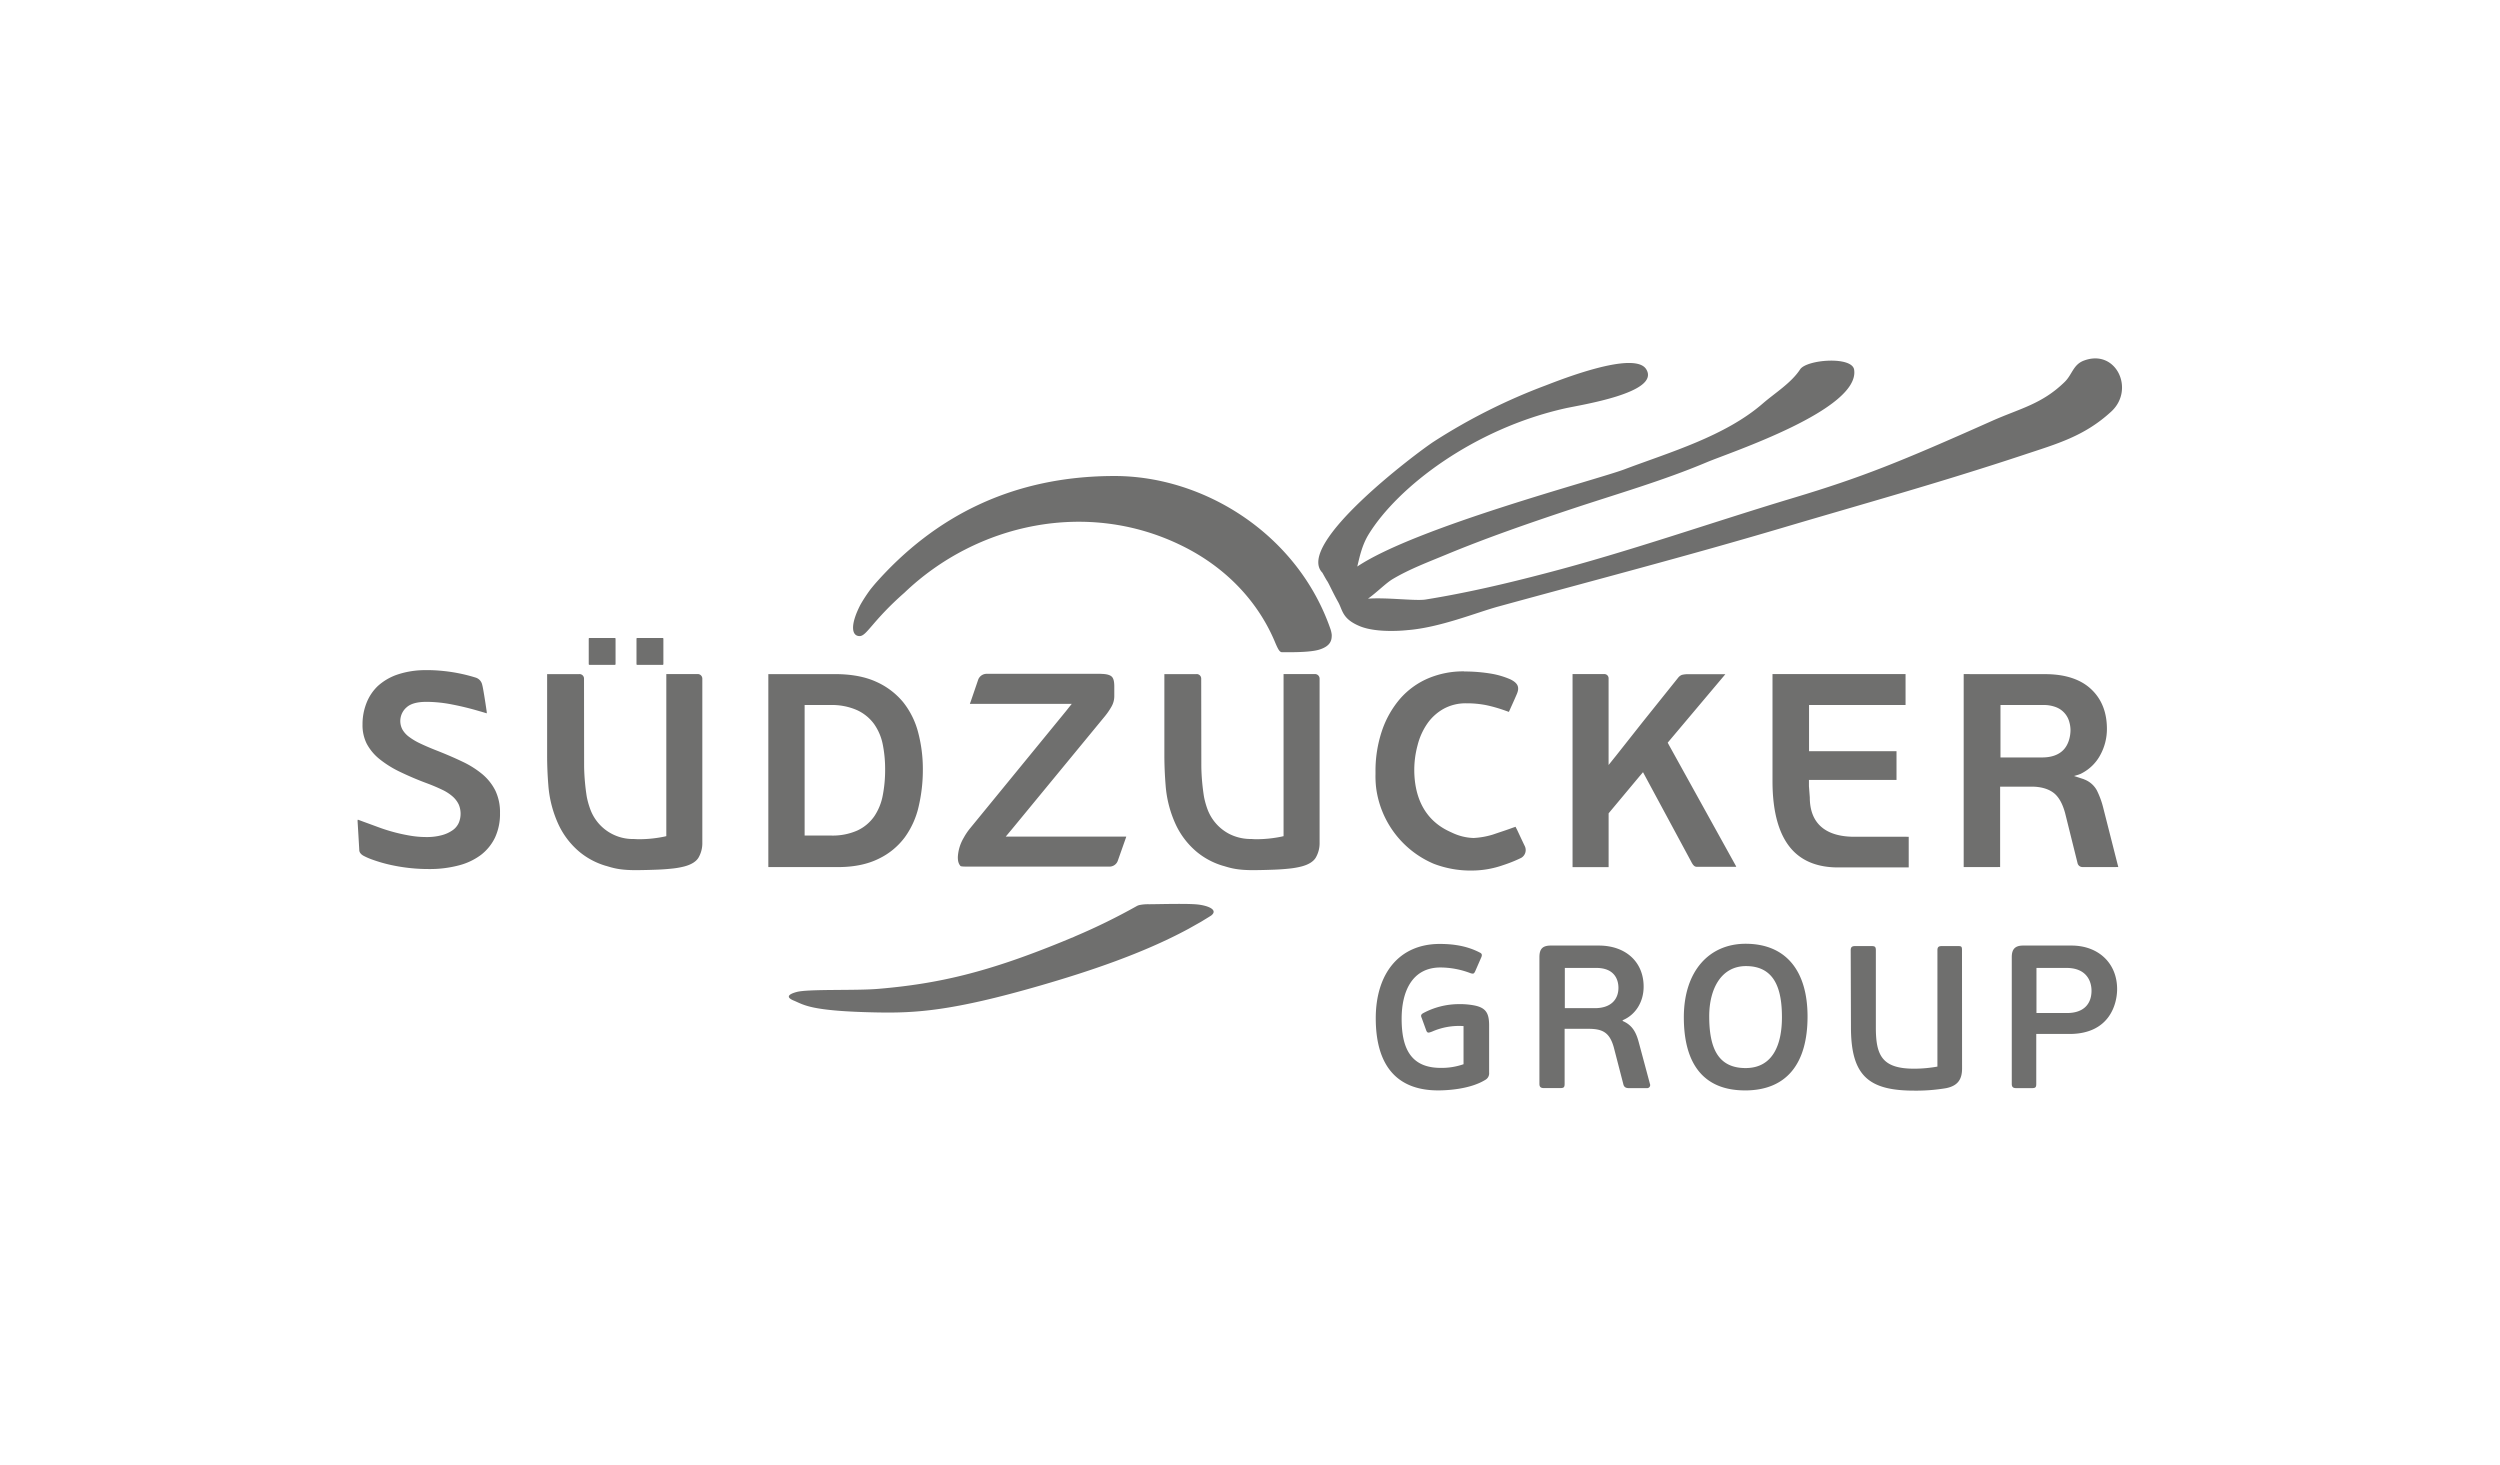 <svg width="99" height="58" fill="none" xmlns="http://www.w3.org/2000/svg"><path d="M57.956 42.143v-1.51a2.65 2.65 0 00-1.246.218c-.13.047-.179.071-.227-.034l-.184-.507c-.041-.088-.033-.137.064-.192.43-.23.911-.352 1.4-.354a2.97 2.97 0 01.603.048c.466.088.603.297.603.788v1.874a.294.294 0 01-.153.29c-.603.37-1.504.416-1.866.416-1.617 0-2.47-.965-2.47-2.856 0-1.778.934-2.944 2.534-2.944.491 0 1.054.064 1.579.338.088.04.12.088.048.233l-.217.498c-.048.105-.072.129-.194.088a3.38 3.38 0 00-1.19-.225c-1.12.002-1.535.95-1.535 2.03 0 1.101.314 1.946 1.545 1.946.308.006.614-.044.906-.145zm7.382.781a.118.118 0 01-.01.11.12.12 0 01-.095.056h-.716c-.084 0-.185-.008-.226-.129l-.385-1.488c-.161-.572-.426-.732-.997-.732h-.95v2.18c0 .145-.04.167-.185.167h-.628c-.12 0-.185-.033-.185-.167v-5.017c0-.314.113-.46.45-.46h1.899c1.08 0 1.778.66 1.778 1.626 0 .627-.338 1.127-.83 1.33v.031c.377.161.53.443.634.831l.446 1.662zm-2.124-4.594h-1.247v1.593h1.19c.652 0 .933-.362.933-.805 0-.321-.153-.788-.876-.788zm5.887 4.85c-1.609 0-2.421-1.013-2.421-2.895 0-1.842 1.013-2.912 2.445-2.912 1.617 0 2.454 1.094 2.454 2.88 0 1.858-.821 2.928-2.478 2.928zm.04-4.923c-.981 0-1.456.902-1.456 1.988 0 1.239.338 2.05 1.44 2.05 1.102 0 1.44-.964 1.44-2.01 0-1.07-.257-2.028-1.424-2.028zm8.557 4.055c0 .41-.152.684-.635.78a7.13 7.13 0 01-1.263.097c-1.81 0-2.502-.595-2.502-2.51l-.01-3.049c0-.136.063-.166.184-.166h.628c.144 0 .184.024.184.166v3.065c0 1.102.25 1.625 1.512 1.625.31 0 .62-.028.926-.083V37.63c0-.136.056-.166.184-.166h.629c.144 0 .16.024.16.166l.003 4.682zm2.938.612c0 .145-.041.166-.186.166h-.599c-.12 0-.185-.032-.185-.166v-5.02c0-.298.113-.46.45-.46h1.912c1.08 0 1.81.71 1.81 1.722 0 .572-.282 1.779-1.89 1.779h-1.312v1.979zm1.198-4.594h-1.19v1.786h1.206c.676 0 .974-.37.974-.885 0-.37-.194-.901-.99-.901zM52.698 24.944c-1.29-3.771-4.996-6.094-8.559-6.094-4.042 0-7.136 1.602-9.482 4.263a9.41 9.41 0 00-.195.237c-.14.19-.27.388-.387.593-.424.821-.347 1.246-.035 1.246.283 0 .503-.601 1.777-1.719 2.851-2.73 7.24-3.715 11.005-1.85 1.797.888 3.04 2.277 3.685 3.848.095.217.16.359.258.359h.432c.354-.004.796-.023 1.05-.103.48-.151.489-.407.49-.582a1.033 1.033 0 00-.04-.198zM47.38 35.813c-.45-.038-1.542-.005-1.879-.005a1.69 1.69 0 00-.394.035.595.595 0 00-.074.028 24.44 24.44 0 01-2.448 1.202l-.13.061.013-.01-.41.17c-2.935 1.2-4.88 1.662-7.27 1.864-.904.078-2.794 0-3.246.126-.305.083-.447.2-.107.34.416.172.655.416 3.255.468 1.555.032 3.006-.05 6.516-1.067 1.869-.541 4.046-1.261 5.859-2.243l.499-.281c.135-.083.268-.162.398-.245.304-.236-.157-.406-.583-.443zm.006-9.12a.18.18 0 01.182.182l.005 3.49c.007.398.043.794.105 1.186.032.163.076.322.132.478a1.813 1.813 0 00.846.982c.257.135.541.207.831.213h.037c.057 0 .135.009.207.009a4.96 4.96 0 001.03-.105l.026-.007.042-.009v-6.419h1.26a.182.182 0 01.167.183v6.486c.006.212-.048.422-.155.605-.097.157-.287.273-.566.346a3.23 3.23 0 01-.478.083 8.548 8.548 0 01-.535.04 26.292 26.292 0 01-.887.022c-.627 0-.885-.076-1.182-.167h-.005a2.95 2.95 0 01-1.03-.535 3.158 3.158 0 01-.832-1.05 4.494 4.494 0 01-.428-1.615 15.1 15.1 0 01-.049-1.144v-3.252h1.277m-24.441-.002a.18.18 0 01.169.112.182.182 0 01.013.07l.004 3.49c.008.398.043.794.105 1.186.032.163.076.322.133.478a1.796 1.796 0 001.674 1.196h.037c.058 0 .136.008.208.008.346.001.69-.034 1.029-.105l.026-.007.043-.009v-6.419h1.26a.182.182 0 01.166.183v6.486c.006.212-.047.422-.154.605-.097.157-.288.273-.566.346a3.22 3.22 0 01-.479.083 8.593 8.593 0 01-.534.04 26.128 26.128 0 01-.887.022c-.629 0-.885-.076-1.183-.167h-.005a2.95 2.95 0 01-1.03-.535 3.158 3.158 0 01-.831-1.05 4.495 4.495 0 01-.429-1.615 14.729 14.729 0 01-.048-1.144v-3.252h1.278" fill="#6F6F6E"/><path fill-rule="evenodd" clip-rule="evenodd" d="M82.521 14.28c-.425.16-.459.55-.758.843-.902.883-1.775 1.053-2.882 1.546-3.63 1.619-5.135 2.228-7.865 3.048-3.264.981-6.489 2.12-9.783 2.978-1.579.415-3.176.789-4.785 1.047-.39.062-1.551-.091-2.276-.034.352-.25.708-.616.98-.778.665-.395 1.4-.67 2.107-.964 1.641-.68 3.306-1.254 4.986-1.813 1.781-.592 3.606-1.116 5.344-1.848.919-.389 6.083-2.085 5.834-3.667-.084-.54-1.884-.404-2.14-.008-.355.541-1.002.937-1.47 1.343-1.495 1.302-3.698 1.938-5.483 2.612-1.096.415-8.242 2.285-10.582 3.85.09-.367.18-.83.444-1.265 1.164-1.897 4.17-4.19 7.796-5.001.612-.137 3.782-.617 3.202-1.547-.462-.748-3.393.415-3.978.64a23.178 23.178 0 00-4.435 2.226c-.671.438-5.512 4.068-4.41 5.192 0 0 .148.271.183.32.062.082.227.46.443.844.181.327.155.665.86.955.706.29 1.87.155 1.87.155 1.285-.097 2.759-.703 3.598-.932 3.752-1.029 7.514-2.01 11.247-3.116 3.188-.945 6.213-1.78 9.556-2.889 1.323-.44 2.41-.734 3.48-1.718.951-.872.197-2.5-1.083-2.019z" fill="#6F6F6E"/><path d="M24.347 26.329h-1.003a.029.029 0 01-.02-.009.029.029 0 01-.01-.02v-1.006a.027.027 0 01.008-.021.027.027 0 01.01-.007.029.029 0 01.012-.002h1.003a.03.03 0 01.029.03V26.3a.029.029 0 01-.009.02.028.028 0 01-.01.007.027.027 0 01-.01.002zm1.893 0h-1.006a.03.03 0 01-.029-.03v-1.005a.027.027 0 01.008-.021.029.029 0 01.021-.008h1.007a.029.029 0 01.027.018.03.03 0 01.002.011V26.3a.029.029 0 01-.009.02.027.027 0 01-.01.007.027.027 0 01-.01.002zm57.044 5.644a3.359 3.359 0 00-.25-.677.949.949 0 00-.483-.425l-.04-.018-.378-.123.166-.05.098-.037.053-.028c.31-.164.564-.418.727-.728.17-.315.258-.667.257-1.025 0-.659-.213-1.19-.632-1.578-.419-.39-1.032-.588-1.814-.588h-2.664c-.154 0-.305 0-.416-.004h-.138a.01.01 0 00-.004 0 .01.01 0 00-.002.003.009.009 0 00-.002.004v7.629a.007.007 0 00.002.006l.003.002h.003v.026-.026h1.336a.576.576 0 01.094 0c.005 0 .005-.004.005-.008v-3.177h1.246c.36 0 .648.083.857.235.21.152.37.434.473.823l.493 1.983a.199.199 0 00.184.143h1.335a.71.71 0 01.071 0h.01a.016.016 0 00.008-.006c0-.017-.021-.083-.028-.111l-.57-2.245zm-1.586-2.263c-.193.19-.472.285-.831.285h-1.648v-2.076h1.683c.181-.006.361.025.53.091a.86.86 0 01.51.571c.032.108.049.22.05.333-.003.299-.1.607-.294.796zM16.89 26.536c.204 0 .422.01.646.033a6.534 6.534 0 011.288.26.38.38 0 01.273.297c.03.1.113.619.176 1.056a.158.158 0 010 .066 8.476 8.476 0 00-.3-.089 11.348 11.348 0 00-1.066-.261 5.393 5.393 0 00-1.014-.105c-.369 0-.628.07-.79.216a.714.714 0 00-.167.88.95.95 0 00.257.286c.134.1.278.187.43.258.171.083.386.176.636.275.379.148.733.3 1.052.453.286.133.555.303.798.504.211.179.384.398.508.645.128.277.191.58.183.886.008.337-.06.67-.2.977a1.91 1.91 0 01-.558.684 2.503 2.503 0 01-.883.415 4.47 4.47 0 01-1.163.142 6.937 6.937 0 01-1.51-.16 5.789 5.789 0 01-.743-.214 2.489 2.489 0 01-.345-.15c-.018-.009-.171-.09-.171-.23 0-.024-.055-.944-.066-1.128-.004-.056.007-.07.01-.07.01 0 .02.003.028.006l.182.068c.23.083.576.212.708.259a6.961 6.961 0 001.168.3c.203.034.41.051.615.052.21.004.42-.02.624-.074.154-.04.298-.106.428-.196a.71.71 0 00.25-.308.94.94 0 00-.009-.713 1 1 0 00-.235-.31 1.77 1.77 0 00-.415-.27 7.117 7.117 0 00-.615-.26 12.343 12.343 0 01-1.071-.456 4.115 4.115 0 01-.808-.507 1.967 1.967 0 01-.498-.6 1.632 1.632 0 01-.167-.765 2.28 2.28 0 01.154-.841 1.87 1.87 0 01.447-.676 2.21 2.21 0 01.786-.46c.37-.122.76-.18 1.15-.173l-.003-.002zm2.208.593c.03.1.113.618.176 1.056l-.176-1.056zm11.328 7.207h2.77c.62 0 1.163-.112 1.604-.332a2.785 2.785 0 001.027-.843c.265-.366.453-.783.552-1.224.112-.482.168-.975.166-1.469A5.703 5.703 0 0036.358 29a3.215 3.215 0 00-.594-1.195 2.924 2.924 0 00-1.067-.807c-.439-.201-.985-.303-1.624-.303h-2.647v7.642zm1.437-1.3v-5.117h1.019c.36-.011.72.057 1.051.2.27.122.505.312.68.551.171.244.289.522.345.814.064.326.095.656.093.988a5.26 5.26 0 01-.093 1.02 2.21 2.21 0 01-.338.836c-.17.242-.4.436-.669.56a2.41 2.41 0 01-1.036.2h-1.052v-.053zM63.2 26.693h.32a.169.169 0 01.17.11.17.17 0 01.01.072v3.419l.095-.118.154-.193.044-.054 1.06-1.342 1.406-1.755a.356.356 0 01.142-.106.986.986 0 01.283-.027h1.44l-2.222 2.638-.038.045-.023.028.017.032.028.052 2.627 4.745.01.02a.229.229 0 01.032.067.114.114 0 01-.027 0h-1.527a.166.166 0 01-.136-.061l-.011-.01a.794.794 0 01-.083-.135l-1.817-3.372-.06-.112-.031-.058-.05.06-.083.097-1.197 1.434-.02.024-.012.015v2.13h-1.428v-7.646h.926m12.261.001v1.226h-3.822v1.828h3.464v1.138h-3.468v.249l.034.445c0 1.018.611 1.557 1.767 1.557h2.063a.594.594 0 00.073 0h.014v1.214h-2.803c-.772 0-1.38-.231-1.804-.688-.522-.562-.787-1.48-.787-2.727v-4.241h5.27m-17.484-.104c.372 0 .742.03 1.108.093.252.045.498.12.732.222.3.152.366.313.244.592-.12.28-.249.558-.249.56l-.06.134-.105-.037a5.892 5.892 0 00-.778-.227 3.99 3.99 0 00-.81-.076 1.81 1.81 0 00-.888.216 1.94 1.94 0 00-.646.582c-.18.26-.311.552-.388.859a3.772 3.772 0 00-.131 1.064c.043 1.745 1.123 2.234 1.479 2.395l.058.027c.252.115.524.18.8.19h.013c.255-.013.508-.058.752-.132l.245-.083c.19-.063.371-.123.541-.187l.123-.042.005.012c.009.02.023.05.049.096 0 0 .187.401.309.655a.357.357 0 01-.14.468 5.455 5.455 0 01-.721.29 3.74 3.74 0 01-1.193.212 4.077 4.077 0 01-1.548-.267 3.799 3.799 0 01-2.28-2.985 3.939 3.939 0 01-.028-.581v-.067a4.963 4.963 0 01.258-1.641 3.82 3.82 0 01.716-1.262c.303-.346.678-.62 1.1-.802a3.554 3.554 0 011.433-.282m-14.389.1c.205 0 .35.034.428.101.08.068.11.2.11.402v.373a.832.832 0 01-.106.411 2.722 2.722 0 01-.258.38l-3.677 4.468-.184.22-.074.089h4.772a.25.25 0 01-.007.028l-.321.91a.35.35 0 01-.333.25H38.43c-.234 0-.366 0-.395-.025-.07-.083-.107-.179-.104-.365.016-.264.095-.52.23-.748.072-.131.155-.256.25-.373l3.796-4.639.166-.209.07-.087h-4.035a.527.527 0 01.025-.07l.305-.892a.359.359 0 01.324-.227h4.527" fill="#6F6F6E"/></svg>